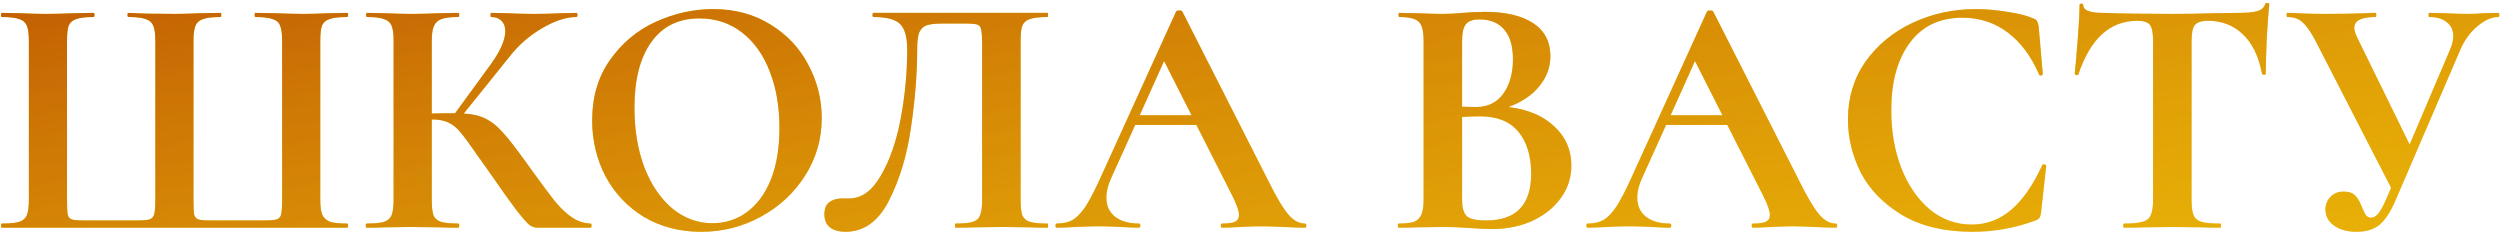 <?xml version="1.0" encoding="UTF-8"?> <svg xmlns="http://www.w3.org/2000/svg" width="582" height="54" viewBox="0 0 582 54" fill="none"> <path d="M0.4 53C0.293 53 0.24 52.84 0.24 52.52C0.24 52.2 0.293 52.04 0.4 52.04C2.267 52.04 3.627 51.907 4.48 51.64C5.333 51.373 5.92 50.867 6.24 50.12C6.56 49.32 6.72 48.12 6.72 46.52V9.48C6.72 7.88 6.56 6.707 6.24 5.96C5.92 5.213 5.333 4.707 4.48 4.44C3.627 4.12 2.267 3.96 0.4 3.96C0.293 3.96 0.24 3.8 0.24 3.48C0.24 3.16 0.293 3 0.4 3L4.72 3.08C7.173 3.187 9.147 3.24 10.64 3.24C12.4 3.24 14.613 3.187 17.28 3.08L21.76 3C21.92 3 22 3.16 22 3.48C22 3.8 21.92 3.96 21.76 3.96C19.947 3.96 18.613 4.12 17.76 4.44C16.907 4.707 16.32 5.213 16 5.96C15.733 6.707 15.6 7.88 15.6 9.48V46.36C15.6 48.173 15.653 49.373 15.76 49.96C15.92 50.547 16.24 50.92 16.72 51.08C17.2 51.24 18.16 51.32 19.6 51.32H31.76C33.253 51.32 34.267 51.24 34.8 51.08C35.387 50.867 35.76 50.44 35.92 49.8C36.08 49.16 36.16 48.013 36.16 46.36V9.48C36.16 7.88 36 6.707 35.68 5.96C35.36 5.213 34.773 4.707 33.92 4.44C33.067 4.12 31.733 3.96 29.92 3.96C29.76 3.96 29.68 3.8 29.68 3.48C29.68 3.16 29.76 3 29.92 3C32.64 3.16 36.213 3.24 40.64 3.24C42.133 3.24 44.16 3.187 46.72 3.08L51.36 3C51.467 3 51.52 3.16 51.52 3.48C51.52 3.8 51.467 3.96 51.36 3.96C49.493 3.96 48.133 4.12 47.28 4.44C46.427 4.707 45.84 5.213 45.52 5.96C45.2 6.707 45.04 7.88 45.04 9.48V46.36C45.04 48.173 45.093 49.373 45.2 49.96C45.36 50.547 45.68 50.92 46.16 51.08C46.64 51.24 47.627 51.32 49.12 51.32H61.28C62.827 51.32 63.867 51.24 64.4 51.08C64.933 50.92 65.28 50.547 65.44 49.96C65.6 49.32 65.68 48.12 65.68 46.36V9.48C65.68 7.88 65.52 6.707 65.2 5.96C64.933 5.213 64.347 4.707 63.44 4.44C62.587 4.12 61.253 3.96 59.44 3.96C59.333 3.96 59.28 3.8 59.28 3.48C59.28 3.16 59.333 3 59.44 3L64 3.08C66.667 3.187 68.88 3.24 70.64 3.24C72.187 3.24 74.133 3.187 76.48 3.08L80.8 3C80.96 3 81.04 3.16 81.04 3.48C81.04 3.8 80.96 3.96 80.8 3.96C78.987 3.96 77.627 4.12 76.72 4.44C75.867 4.707 75.28 5.213 74.96 5.96C74.693 6.707 74.56 7.88 74.56 9.48V46.52C74.56 48.067 74.72 49.24 75.04 50.04C75.413 50.787 76.027 51.32 76.88 51.64C77.733 51.907 79.04 52.04 80.8 52.04C80.96 52.04 81.04 52.2 81.04 52.52C81.04 52.84 80.96 53 80.8 53H0.4ZM137.471 52.04C137.631 52.04 137.711 52.2 137.711 52.52C137.711 52.84 137.631 53 137.471 53H125.151C124.457 53 123.817 52.787 123.231 52.36C122.697 51.933 121.737 50.84 120.351 49.08C118.964 47.267 116.697 44.093 113.551 39.56L111.391 36.52C109.524 33.8 108.137 31.907 107.231 30.84C106.324 29.72 105.364 28.947 104.351 28.52C103.391 28.04 102.111 27.8 100.511 27.8V46.52C100.511 48.12 100.644 49.32 100.911 50.12C101.231 50.867 101.817 51.373 102.671 51.64C103.524 51.907 104.857 52.04 106.671 52.04C106.831 52.04 106.911 52.2 106.911 52.52C106.911 52.84 106.831 53 106.671 53C104.804 53 103.311 52.973 102.191 52.92L95.551 52.84L89.711 52.92C88.644 52.973 87.204 53 85.391 53C85.231 53 85.151 52.84 85.151 52.52C85.151 52.2 85.231 52.04 85.391 52.04C87.204 52.04 88.537 51.907 89.391 51.64C90.244 51.373 90.831 50.867 91.151 50.12C91.471 49.32 91.631 48.12 91.631 46.52V9.48C91.631 7.88 91.471 6.707 91.151 5.96C90.831 5.213 90.244 4.707 89.391 4.44C88.591 4.12 87.284 3.96 85.471 3.96C85.311 3.96 85.231 3.8 85.231 3.48C85.231 3.16 85.311 3 85.471 3L89.711 3.08C92.164 3.187 94.111 3.24 95.551 3.24C97.364 3.24 99.604 3.187 102.271 3.08L106.671 3C106.831 3 106.911 3.16 106.911 3.48C106.911 3.8 106.831 3.96 106.671 3.96C104.911 3.96 103.604 4.12 102.751 4.44C101.897 4.76 101.311 5.32 100.991 6.12C100.671 6.867 100.511 8.04 100.511 9.64V26.44C101.951 26.387 103.764 26.36 105.951 26.36L114.351 14.84C116.537 11.8 117.631 9.267 117.631 7.24C117.631 6.227 117.337 5.427 116.751 4.84C116.164 4.253 115.364 3.96 114.351 3.96C114.244 3.96 114.191 3.8 114.191 3.48C114.191 3.16 114.244 3 114.351 3L118.031 3.08C120.377 3.187 122.457 3.24 124.271 3.24C126.351 3.24 128.511 3.187 130.751 3.08L134.191 3C134.351 3 134.431 3.16 134.431 3.48C134.431 3.8 134.351 3.96 134.191 3.96C131.844 3.96 129.204 4.813 126.271 6.52C123.337 8.227 120.857 10.36 118.831 12.92L107.951 26.44C110.031 26.547 111.737 26.947 113.071 27.64C114.404 28.28 115.711 29.32 116.991 30.76C118.324 32.2 120.191 34.6 122.591 37.96L124.031 39.96C126.271 43.053 128.004 45.373 129.231 46.92C130.511 48.467 131.817 49.693 133.151 50.6C134.484 51.507 135.924 51.987 137.471 52.04ZM163.218 53.96C158.258 53.96 153.831 52.813 149.938 50.52C146.098 48.173 143.111 45.027 140.978 41.08C138.898 37.08 137.858 32.733 137.858 28.04C137.858 22.547 139.244 17.853 142.018 13.96C144.791 10.013 148.338 7.053 152.658 5.08C157.031 3.107 161.484 2.12 166.018 2.12C171.084 2.12 175.538 3.32 179.378 5.72C183.218 8.067 186.151 11.187 188.178 15.08C190.258 18.973 191.298 23.107 191.298 27.48C191.298 32.333 190.018 36.787 187.458 40.84C184.898 44.893 181.458 48.093 177.138 50.44C172.871 52.787 168.231 53.96 163.218 53.96ZM165.858 51.96C168.844 51.96 171.511 51.107 173.858 49.4C176.258 47.64 178.124 45.107 179.458 41.8C180.791 38.44 181.458 34.44 181.458 29.8C181.458 24.893 180.711 20.52 179.218 16.68C177.724 12.787 175.564 9.747 172.738 7.56C169.911 5.373 166.604 4.28 162.818 4.28C157.964 4.28 154.231 6.12 151.618 9.8C149.004 13.427 147.698 18.52 147.698 25.08C147.698 30.253 148.471 34.893 150.018 39C151.618 43.053 153.778 46.227 156.498 48.52C159.271 50.813 162.391 51.96 165.858 51.96ZM196.798 53.96C195.304 53.96 194.104 53.613 193.198 52.92C192.344 52.227 191.918 51.213 191.918 49.88C191.918 48.6 192.291 47.667 193.038 47.08C193.838 46.493 194.824 46.2 195.998 46.2H197.678C200.558 46.2 203.011 44.44 205.038 40.92C207.118 37.4 208.664 32.973 209.678 27.64C210.691 22.253 211.198 16.867 211.198 11.48C211.198 8.707 210.664 6.76 209.598 5.64C208.531 4.52 206.451 3.96 203.358 3.96C203.198 3.96 203.118 3.8 203.118 3.48C203.118 3.16 203.198 3 203.358 3H243.838C243.944 3 243.998 3.16 243.998 3.48C243.998 3.8 243.944 3.96 243.838 3.96C242.024 3.96 240.664 4.12 239.758 4.44C238.904 4.707 238.318 5.213 237.998 5.96C237.731 6.707 237.598 7.88 237.598 9.48V46.52C237.598 48.12 237.731 49.32 237.998 50.12C238.318 50.867 238.904 51.373 239.758 51.64C240.611 51.907 241.971 52.04 243.838 52.04C243.944 52.04 243.998 52.2 243.998 52.52C243.998 52.84 243.944 53 243.838 53C242.024 53 240.584 52.973 239.518 52.92L233.598 52.84L227.038 52.92C225.971 52.973 224.451 53 222.478 53C222.371 53 222.318 52.84 222.318 52.52C222.318 52.2 222.371 52.04 222.478 52.04C224.344 52.04 225.678 51.907 226.478 51.64C227.331 51.373 227.891 50.867 228.158 50.12C228.478 49.373 228.638 48.173 228.638 46.52V10.44C228.638 8.627 228.558 7.427 228.398 6.84C228.291 6.253 227.998 5.88 227.518 5.72C227.038 5.56 226.078 5.48 224.638 5.48H219.358C217.758 5.48 216.558 5.613 215.758 5.88C214.958 6.147 214.371 6.707 213.998 7.56C213.678 8.36 213.518 9.667 213.518 11.48C213.518 17.133 213.038 23.187 212.078 29.64C211.171 36.093 209.464 41.773 206.958 46.68C204.504 51.533 201.118 53.96 196.798 53.96ZM303.719 52.04C303.986 52.04 304.119 52.2 304.119 52.52C304.119 52.84 303.986 53 303.719 53C302.653 53 300.999 52.947 298.759 52.84C296.413 52.733 294.733 52.68 293.719 52.68C292.386 52.68 290.759 52.733 288.839 52.84C287.026 52.947 285.586 53 284.519 53C284.306 53 284.199 52.84 284.199 52.52C284.199 52.2 284.306 52.04 284.519 52.04C285.906 52.04 286.893 51.907 287.479 51.64C288.119 51.32 288.439 50.787 288.439 50.04C288.439 49.133 287.906 47.613 286.839 45.48L278.519 29.08H264.279L258.599 41.64C257.906 43.187 257.559 44.627 257.559 45.96C257.559 47.88 258.226 49.373 259.559 50.44C260.946 51.507 262.786 52.04 265.079 52.04C265.346 52.04 265.479 52.2 265.479 52.52C265.479 52.84 265.346 53 265.079 53C264.119 53 262.733 52.947 260.919 52.84C258.893 52.733 257.133 52.68 255.639 52.68C254.199 52.68 252.466 52.733 250.439 52.84C248.626 52.947 247.159 53 246.039 53C245.826 53 245.719 52.84 245.719 52.52C245.719 52.2 245.826 52.04 246.039 52.04C247.533 52.04 248.786 51.747 249.799 51.16C250.813 50.52 251.826 49.427 252.839 47.88C253.853 46.28 255.053 43.933 256.439 40.84L273.799 2.68C273.906 2.52 274.146 2.44 274.519 2.44C274.946 2.44 275.186 2.52 275.239 2.68L295.239 42.04C297.106 45.827 298.653 48.44 299.879 49.88C301.106 51.32 302.386 52.04 303.719 52.04ZM265.319 26.84H277.399L270.999 14.2L265.319 26.84ZM351.175 24.92C355.655 25.453 359.202 26.947 361.815 29.4C364.482 31.853 365.815 34.893 365.815 38.52C365.815 41.293 365.015 43.8 363.415 46.04C361.815 48.28 359.602 50.067 356.775 51.4C353.948 52.68 350.802 53.32 347.335 53.32C345.842 53.32 344.135 53.24 342.215 53.08C341.468 53.027 340.535 52.973 339.415 52.92C338.348 52.867 337.148 52.84 335.815 52.84L329.975 52.92C328.908 52.973 327.468 53 325.655 53C325.495 53 325.415 52.84 325.415 52.52C325.415 52.2 325.495 52.04 325.655 52.04C327.202 52.04 328.375 51.907 329.175 51.64C329.975 51.32 330.535 50.787 330.855 50.04C331.228 49.24 331.415 48.067 331.415 46.52V9.48C331.415 7.24 331.042 5.773 330.295 5.08C329.548 4.333 328.028 3.96 325.735 3.96C325.628 3.96 325.575 3.8 325.575 3.48C325.575 3.16 325.628 3 325.735 3L329.975 3.08C332.428 3.187 334.375 3.24 335.815 3.24C337.308 3.24 338.855 3.16 340.455 3C340.988 2.947 341.788 2.893 342.855 2.84C343.922 2.787 344.855 2.76 345.655 2.76C350.508 2.76 354.268 3.64 356.935 5.4C359.602 7.16 360.935 9.72 360.935 13.08C360.935 15.64 360.082 17.96 358.375 20.04C356.722 22.12 354.322 23.747 351.175 24.92ZM344.455 4.52C342.908 4.52 341.842 4.893 341.255 5.64C340.668 6.333 340.375 7.667 340.375 9.64V24.84L343.575 24.92C346.348 24.92 348.482 23.88 349.975 21.8C351.468 19.72 352.215 17.053 352.215 13.8C352.215 10.76 351.548 8.467 350.215 6.92C348.882 5.32 346.962 4.52 344.455 4.52ZM345.975 51.32C352.962 51.32 356.455 47.693 356.455 40.44C356.455 36.333 355.468 33.08 353.495 30.68C351.522 28.28 348.535 27.08 344.535 27.08C342.988 27.08 341.602 27.133 340.375 27.24V46.52C340.375 48.28 340.722 49.533 341.415 50.28C342.108 50.973 343.628 51.32 345.975 51.32ZM427.313 52.04C427.58 52.04 427.713 52.2 427.713 52.52C427.713 52.84 427.58 53 427.313 53C426.246 53 424.593 52.947 422.353 52.84C420.006 52.733 418.326 52.68 417.313 52.68C415.98 52.68 414.353 52.733 412.433 52.84C410.62 52.947 409.18 53 408.113 53C407.9 53 407.793 52.84 407.793 52.52C407.793 52.2 407.9 52.04 408.113 52.04C409.5 52.04 410.486 51.907 411.073 51.64C411.713 51.32 412.033 50.787 412.033 50.04C412.033 49.133 411.5 47.613 410.433 45.48L402.113 29.08H387.873L382.193 41.64C381.5 43.187 381.153 44.627 381.153 45.96C381.153 47.88 381.82 49.373 383.153 50.44C384.54 51.507 386.38 52.04 388.673 52.04C388.94 52.04 389.073 52.2 389.073 52.52C389.073 52.84 388.94 53 388.673 53C387.713 53 386.326 52.947 384.513 52.84C382.486 52.733 380.726 52.68 379.233 52.68C377.793 52.68 376.06 52.733 374.033 52.84C372.22 52.947 370.753 53 369.633 53C369.42 53 369.313 52.84 369.313 52.52C369.313 52.2 369.42 52.04 369.633 52.04C371.126 52.04 372.38 51.747 373.393 51.16C374.406 50.52 375.42 49.427 376.433 47.88C377.446 46.28 378.646 43.933 380.033 40.84L397.393 2.68C397.5 2.52 397.74 2.44 398.113 2.44C398.54 2.44 398.78 2.52 398.833 2.68L418.833 42.04C420.7 45.827 422.246 48.44 423.473 49.88C424.7 51.32 425.98 52.04 427.313 52.04ZM388.913 26.84H400.993L394.593 14.2L388.913 26.84ZM459.961 2.12C462.308 2.12 464.761 2.333 467.321 2.76C469.881 3.133 471.881 3.64 473.321 4.28C473.801 4.44 474.095 4.653 474.201 4.92C474.361 5.133 474.495 5.533 474.601 6.12L475.561 17.24C475.561 17.4 475.428 17.507 475.161 17.56C474.895 17.613 474.735 17.533 474.681 17.32C472.868 13.107 470.441 9.853 467.401 7.56C464.361 5.267 460.841 4.12 456.841 4.12C451.561 4.12 447.481 6.067 444.601 9.96C441.721 13.853 440.281 19.08 440.281 25.64C440.281 30.547 441.055 35.027 442.601 39.08C444.201 43.133 446.415 46.36 449.241 48.76C452.121 51.107 455.375 52.28 459.001 52.28C462.415 52.28 465.455 51.16 468.121 48.92C470.841 46.627 473.268 43.16 475.401 38.52C475.455 38.307 475.615 38.227 475.881 38.28C476.201 38.333 476.361 38.44 476.361 38.6L475.161 49.48C475.055 50.12 474.921 50.547 474.761 50.76C474.655 50.92 474.361 51.107 473.881 51.32C469.135 53.08 464.255 53.96 459.241 53.96C452.735 53.96 447.295 52.68 442.921 50.12C438.548 47.507 435.321 44.227 433.241 40.28C431.215 36.28 430.201 32.12 430.201 27.8C430.201 22.733 431.561 18.253 434.281 14.36C437.055 10.467 440.708 7.453 445.241 5.32C449.828 3.187 454.735 2.12 459.961 2.12ZM497.557 4.84C491.21 4.84 486.65 8.973 483.877 17.24C483.824 17.4 483.664 17.48 483.397 17.48C483.13 17.427 482.997 17.32 482.997 17.16C483.21 15.027 483.45 12.28 483.717 8.92C483.984 5.507 484.117 2.947 484.117 1.24C484.117 0.973 484.25 0.84 484.517 0.84C484.837 0.84 484.997 0.973 484.997 1.24C484.997 2.413 486.517 3 489.557 3C494.144 3.16 499.504 3.24 505.637 3.24C508.784 3.24 512.117 3.187 515.637 3.08L521.077 3C523.104 3 524.57 2.867 525.477 2.6C526.437 2.333 527.05 1.8 527.317 1C527.37 0.787 527.53 0.68 527.797 0.68C528.117 0.68 528.277 0.787 528.277 1C528.117 2.6 527.93 5.16 527.717 8.68C527.557 12.2 527.477 15.027 527.477 17.16C527.477 17.32 527.344 17.4 527.077 17.4C526.81 17.4 526.65 17.32 526.597 17.16C525.797 13.053 524.304 9.987 522.117 7.96C519.93 5.88 517.237 4.84 514.037 4.84C512.49 4.84 511.45 5.187 510.917 5.88C510.437 6.52 510.197 7.773 510.197 9.64V46.52C510.197 48.173 510.357 49.373 510.677 50.12C510.997 50.867 511.61 51.373 512.517 51.64C513.424 51.907 514.864 52.04 516.837 52.04C516.997 52.04 517.077 52.2 517.077 52.52C517.077 52.84 516.997 53 516.837 53C514.917 53 513.397 52.973 512.277 52.92L505.637 52.84L499.157 52.92C498.037 52.973 496.49 53 494.517 53C494.357 53 494.277 52.84 494.277 52.52C494.277 52.2 494.357 52.04 494.517 52.04C496.437 52.04 497.85 51.907 498.757 51.64C499.717 51.373 500.357 50.867 500.677 50.12C501.05 49.32 501.237 48.12 501.237 46.52V9.48C501.237 7.667 500.997 6.44 500.517 5.8C500.037 5.16 499.05 4.84 497.557 4.84ZM581.603 3C581.763 3 581.843 3.16 581.843 3.48C581.843 3.8 581.763 3.96 581.603 3.96C580.056 3.96 578.43 4.68 576.723 6.12C575.07 7.507 573.763 9.293 572.803 11.48L557.763 46.44C556.59 49.213 555.336 51.16 554.003 52.28C552.67 53.4 550.883 53.96 548.643 53.96C546.456 53.96 544.696 53.48 543.363 52.52C542.03 51.56 541.363 50.307 541.363 48.76C541.363 47.64 541.736 46.68 542.483 45.88C543.23 45.027 544.27 44.6 545.603 44.6C546.883 44.6 547.816 44.947 548.403 45.64C548.99 46.28 549.496 47.187 549.923 48.36C550.243 49.107 550.536 49.693 550.803 50.12C551.123 50.493 551.523 50.68 552.003 50.68C552.536 50.68 553.07 50.387 553.603 49.8C554.136 49.16 554.75 48.067 555.443 46.52L556.643 43.72L539.123 9.64C538.003 7.507 536.99 6.04 536.083 5.24C535.23 4.387 534.03 3.96 532.483 3.96C532.376 3.96 532.323 3.8 532.323 3.48C532.323 3.16 532.376 3 532.483 3C533.656 3 534.483 3.027 534.963 3.08C536.563 3.187 538.643 3.24 541.203 3.24C544.99 3.24 548.11 3.187 550.563 3.08C551.256 3.027 552.083 3 553.043 3C553.15 3 553.203 3.16 553.203 3.48C553.203 3.8 553.15 3.96 553.043 3.96C549.736 3.96 548.083 4.787 548.083 6.44C548.083 7.08 548.323 7.88 548.803 8.84L560.963 33.64L570.403 11.48C570.883 10.36 571.123 9.32 571.123 8.36C571.123 7.027 570.616 5.96 569.603 5.16C568.643 4.36 567.283 3.96 565.523 3.96C565.416 3.96 565.363 3.8 565.363 3.48C565.363 3.16 565.416 3 565.523 3L569.123 3.08C571.15 3.187 572.963 3.24 574.563 3.24C575.736 3.24 576.963 3.187 578.243 3.08L581.603 3Z" fill="#F0C208"></path> <path d="M0.4 53C0.293 53 0.24 52.84 0.24 52.52C0.24 52.2 0.293 52.04 0.4 52.04C2.267 52.04 3.627 51.907 4.48 51.64C5.333 51.373 5.92 50.867 6.24 50.12C6.56 49.32 6.72 48.12 6.72 46.52V9.48C6.72 7.88 6.56 6.707 6.24 5.96C5.92 5.213 5.333 4.707 4.48 4.44C3.627 4.12 2.267 3.96 0.4 3.96C0.293 3.96 0.24 3.8 0.24 3.48C0.24 3.16 0.293 3 0.4 3L4.72 3.08C7.173 3.187 9.147 3.24 10.64 3.24C12.4 3.24 14.613 3.187 17.28 3.08L21.76 3C21.92 3 22 3.16 22 3.48C22 3.8 21.92 3.96 21.76 3.96C19.947 3.96 18.613 4.12 17.76 4.44C16.907 4.707 16.32 5.213 16 5.96C15.733 6.707 15.6 7.88 15.6 9.48V46.36C15.6 48.173 15.653 49.373 15.76 49.96C15.92 50.547 16.24 50.92 16.72 51.08C17.2 51.24 18.16 51.32 19.6 51.32H31.76C33.253 51.32 34.267 51.24 34.8 51.08C35.387 50.867 35.76 50.44 35.92 49.8C36.08 49.16 36.16 48.013 36.16 46.36V9.48C36.16 7.88 36 6.707 35.68 5.96C35.36 5.213 34.773 4.707 33.92 4.44C33.067 4.12 31.733 3.96 29.92 3.96C29.76 3.96 29.68 3.8 29.68 3.48C29.68 3.16 29.76 3 29.92 3C32.64 3.16 36.213 3.24 40.64 3.24C42.133 3.24 44.16 3.187 46.72 3.08L51.36 3C51.467 3 51.52 3.16 51.52 3.48C51.52 3.8 51.467 3.96 51.36 3.96C49.493 3.96 48.133 4.12 47.28 4.44C46.427 4.707 45.84 5.213 45.52 5.96C45.2 6.707 45.04 7.88 45.04 9.48V46.36C45.04 48.173 45.093 49.373 45.2 49.96C45.36 50.547 45.68 50.92 46.16 51.08C46.64 51.24 47.627 51.32 49.12 51.32H61.28C62.827 51.32 63.867 51.24 64.4 51.08C64.933 50.92 65.28 50.547 65.44 49.96C65.6 49.32 65.68 48.12 65.68 46.36V9.48C65.68 7.88 65.52 6.707 65.2 5.96C64.933 5.213 64.347 4.707 63.44 4.44C62.587 4.12 61.253 3.96 59.44 3.96C59.333 3.96 59.28 3.8 59.28 3.48C59.28 3.16 59.333 3 59.44 3L64 3.08C66.667 3.187 68.88 3.24 70.64 3.24C72.187 3.24 74.133 3.187 76.48 3.08L80.8 3C80.96 3 81.04 3.16 81.04 3.48C81.04 3.8 80.96 3.96 80.8 3.96C78.987 3.96 77.627 4.12 76.72 4.44C75.867 4.707 75.28 5.213 74.96 5.96C74.693 6.707 74.56 7.88 74.56 9.48V46.52C74.56 48.067 74.72 49.24 75.04 50.04C75.413 50.787 76.027 51.32 76.88 51.64C77.733 51.907 79.04 52.04 80.8 52.04C80.96 52.04 81.04 52.2 81.04 52.52C81.04 52.84 80.96 53 80.8 53H0.4ZM137.471 52.04C137.631 52.04 137.711 52.2 137.711 52.52C137.711 52.84 137.631 53 137.471 53H125.151C124.457 53 123.817 52.787 123.231 52.36C122.697 51.933 121.737 50.84 120.351 49.08C118.964 47.267 116.697 44.093 113.551 39.56L111.391 36.52C109.524 33.8 108.137 31.907 107.231 30.84C106.324 29.72 105.364 28.947 104.351 28.52C103.391 28.04 102.111 27.8 100.511 27.8V46.52C100.511 48.12 100.644 49.32 100.911 50.12C101.231 50.867 101.817 51.373 102.671 51.64C103.524 51.907 104.857 52.04 106.671 52.04C106.831 52.04 106.911 52.2 106.911 52.52C106.911 52.84 106.831 53 106.671 53C104.804 53 103.311 52.973 102.191 52.92L95.551 52.84L89.711 52.92C88.644 52.973 87.204 53 85.391 53C85.231 53 85.151 52.84 85.151 52.52C85.151 52.2 85.231 52.04 85.391 52.04C87.204 52.04 88.537 51.907 89.391 51.64C90.244 51.373 90.831 50.867 91.151 50.12C91.471 49.32 91.631 48.12 91.631 46.52V9.48C91.631 7.88 91.471 6.707 91.151 5.96C90.831 5.213 90.244 4.707 89.391 4.44C88.591 4.12 87.284 3.96 85.471 3.96C85.311 3.96 85.231 3.8 85.231 3.48C85.231 3.16 85.311 3 85.471 3L89.711 3.08C92.164 3.187 94.111 3.24 95.551 3.24C97.364 3.24 99.604 3.187 102.271 3.08L106.671 3C106.831 3 106.911 3.16 106.911 3.48C106.911 3.8 106.831 3.96 106.671 3.96C104.911 3.96 103.604 4.12 102.751 4.44C101.897 4.76 101.311 5.32 100.991 6.12C100.671 6.867 100.511 8.04 100.511 9.64V26.44C101.951 26.387 103.764 26.36 105.951 26.36L114.351 14.84C116.537 11.8 117.631 9.267 117.631 7.24C117.631 6.227 117.337 5.427 116.751 4.84C116.164 4.253 115.364 3.96 114.351 3.96C114.244 3.96 114.191 3.8 114.191 3.48C114.191 3.16 114.244 3 114.351 3L118.031 3.08C120.377 3.187 122.457 3.24 124.271 3.24C126.351 3.24 128.511 3.187 130.751 3.08L134.191 3C134.351 3 134.431 3.16 134.431 3.48C134.431 3.8 134.351 3.96 134.191 3.96C131.844 3.96 129.204 4.813 126.271 6.52C123.337 8.227 120.857 10.36 118.831 12.92L107.951 26.44C110.031 26.547 111.737 26.947 113.071 27.64C114.404 28.28 115.711 29.32 116.991 30.76C118.324 32.2 120.191 34.6 122.591 37.96L124.031 39.96C126.271 43.053 128.004 45.373 129.231 46.92C130.511 48.467 131.817 49.693 133.151 50.6C134.484 51.507 135.924 51.987 137.471 52.04ZM163.218 53.96C158.258 53.96 153.831 52.813 149.938 50.52C146.098 48.173 143.111 45.027 140.978 41.08C138.898 37.08 137.858 32.733 137.858 28.04C137.858 22.547 139.244 17.853 142.018 13.96C144.791 10.013 148.338 7.053 152.658 5.08C157.031 3.107 161.484 2.12 166.018 2.12C171.084 2.12 175.538 3.32 179.378 5.72C183.218 8.067 186.151 11.187 188.178 15.08C190.258 18.973 191.298 23.107 191.298 27.48C191.298 32.333 190.018 36.787 187.458 40.84C184.898 44.893 181.458 48.093 177.138 50.44C172.871 52.787 168.231 53.96 163.218 53.96ZM165.858 51.96C168.844 51.96 171.511 51.107 173.858 49.4C176.258 47.64 178.124 45.107 179.458 41.8C180.791 38.44 181.458 34.44 181.458 29.8C181.458 24.893 180.711 20.52 179.218 16.68C177.724 12.787 175.564 9.747 172.738 7.56C169.911 5.373 166.604 4.28 162.818 4.28C157.964 4.28 154.231 6.12 151.618 9.8C149.004 13.427 147.698 18.52 147.698 25.08C147.698 30.253 148.471 34.893 150.018 39C151.618 43.053 153.778 46.227 156.498 48.52C159.271 50.813 162.391 51.96 165.858 51.96ZM196.798 53.96C195.304 53.96 194.104 53.613 193.198 52.92C192.344 52.227 191.918 51.213 191.918 49.88C191.918 48.6 192.291 47.667 193.038 47.08C193.838 46.493 194.824 46.2 195.998 46.2H197.678C200.558 46.2 203.011 44.44 205.038 40.92C207.118 37.4 208.664 32.973 209.678 27.64C210.691 22.253 211.198 16.867 211.198 11.48C211.198 8.707 210.664 6.76 209.598 5.64C208.531 4.52 206.451 3.96 203.358 3.96C203.198 3.96 203.118 3.8 203.118 3.48C203.118 3.16 203.198 3 203.358 3H243.838C243.944 3 243.998 3.16 243.998 3.48C243.998 3.8 243.944 3.96 243.838 3.96C242.024 3.96 240.664 4.12 239.758 4.44C238.904 4.707 238.318 5.213 237.998 5.96C237.731 6.707 237.598 7.88 237.598 9.48V46.52C237.598 48.12 237.731 49.32 237.998 50.12C238.318 50.867 238.904 51.373 239.758 51.64C240.611 51.907 241.971 52.04 243.838 52.04C243.944 52.04 243.998 52.2 243.998 52.52C243.998 52.84 243.944 53 243.838 53C242.024 53 240.584 52.973 239.518 52.92L233.598 52.84L227.038 52.92C225.971 52.973 224.451 53 222.478 53C222.371 53 222.318 52.84 222.318 52.52C222.318 52.2 222.371 52.04 222.478 52.04C224.344 52.04 225.678 51.907 226.478 51.64C227.331 51.373 227.891 50.867 228.158 50.12C228.478 49.373 228.638 48.173 228.638 46.52V10.44C228.638 8.627 228.558 7.427 228.398 6.84C228.291 6.253 227.998 5.88 227.518 5.72C227.038 5.56 226.078 5.48 224.638 5.48H219.358C217.758 5.48 216.558 5.613 215.758 5.88C214.958 6.147 214.371 6.707 213.998 7.56C213.678 8.36 213.518 9.667 213.518 11.48C213.518 17.133 213.038 23.187 212.078 29.64C211.171 36.093 209.464 41.773 206.958 46.68C204.504 51.533 201.118 53.96 196.798 53.96ZM303.719 52.04C303.986 52.04 304.119 52.2 304.119 52.52C304.119 52.84 303.986 53 303.719 53C302.653 53 300.999 52.947 298.759 52.84C296.413 52.733 294.733 52.68 293.719 52.68C292.386 52.68 290.759 52.733 288.839 52.84C287.026 52.947 285.586 53 284.519 53C284.306 53 284.199 52.84 284.199 52.52C284.199 52.2 284.306 52.04 284.519 52.04C285.906 52.04 286.893 51.907 287.479 51.64C288.119 51.32 288.439 50.787 288.439 50.04C288.439 49.133 287.906 47.613 286.839 45.48L278.519 29.08H264.279L258.599 41.64C257.906 43.187 257.559 44.627 257.559 45.96C257.559 47.88 258.226 49.373 259.559 50.44C260.946 51.507 262.786 52.04 265.079 52.04C265.346 52.04 265.479 52.2 265.479 52.52C265.479 52.84 265.346 53 265.079 53C264.119 53 262.733 52.947 260.919 52.84C258.893 52.733 257.133 52.68 255.639 52.68C254.199 52.68 252.466 52.733 250.439 52.84C248.626 52.947 247.159 53 246.039 53C245.826 53 245.719 52.84 245.719 52.52C245.719 52.2 245.826 52.04 246.039 52.04C247.533 52.04 248.786 51.747 249.799 51.16C250.813 50.52 251.826 49.427 252.839 47.88C253.853 46.28 255.053 43.933 256.439 40.84L273.799 2.68C273.906 2.52 274.146 2.44 274.519 2.44C274.946 2.44 275.186 2.52 275.239 2.68L295.239 42.04C297.106 45.827 298.653 48.44 299.879 49.88C301.106 51.32 302.386 52.04 303.719 52.04ZM265.319 26.84H277.399L270.999 14.2L265.319 26.84ZM351.175 24.92C355.655 25.453 359.202 26.947 361.815 29.4C364.482 31.853 365.815 34.893 365.815 38.52C365.815 41.293 365.015 43.8 363.415 46.04C361.815 48.28 359.602 50.067 356.775 51.4C353.948 52.68 350.802 53.32 347.335 53.32C345.842 53.32 344.135 53.24 342.215 53.08C341.468 53.027 340.535 52.973 339.415 52.92C338.348 52.867 337.148 52.84 335.815 52.84L329.975 52.92C328.908 52.973 327.468 53 325.655 53C325.495 53 325.415 52.84 325.415 52.52C325.415 52.2 325.495 52.04 325.655 52.04C327.202 52.04 328.375 51.907 329.175 51.64C329.975 51.32 330.535 50.787 330.855 50.04C331.228 49.24 331.415 48.067 331.415 46.52V9.48C331.415 7.24 331.042 5.773 330.295 5.08C329.548 4.333 328.028 3.96 325.735 3.96C325.628 3.96 325.575 3.8 325.575 3.48C325.575 3.16 325.628 3 325.735 3L329.975 3.08C332.428 3.187 334.375 3.24 335.815 3.24C337.308 3.24 338.855 3.16 340.455 3C340.988 2.947 341.788 2.893 342.855 2.84C343.922 2.787 344.855 2.76 345.655 2.76C350.508 2.76 354.268 3.64 356.935 5.4C359.602 7.16 360.935 9.72 360.935 13.08C360.935 15.64 360.082 17.96 358.375 20.04C356.722 22.12 354.322 23.747 351.175 24.92ZM344.455 4.52C342.908 4.52 341.842 4.893 341.255 5.64C340.668 6.333 340.375 7.667 340.375 9.64V24.84L343.575 24.92C346.348 24.92 348.482 23.88 349.975 21.8C351.468 19.72 352.215 17.053 352.215 13.8C352.215 10.76 351.548 8.467 350.215 6.92C348.882 5.32 346.962 4.52 344.455 4.52ZM345.975 51.32C352.962 51.32 356.455 47.693 356.455 40.44C356.455 36.333 355.468 33.08 353.495 30.68C351.522 28.28 348.535 27.08 344.535 27.08C342.988 27.08 341.602 27.133 340.375 27.24V46.52C340.375 48.28 340.722 49.533 341.415 50.28C342.108 50.973 343.628 51.32 345.975 51.32ZM427.313 52.04C427.58 52.04 427.713 52.2 427.713 52.52C427.713 52.84 427.58 53 427.313 53C426.246 53 424.593 52.947 422.353 52.84C420.006 52.733 418.326 52.68 417.313 52.68C415.98 52.68 414.353 52.733 412.433 52.84C410.62 52.947 409.18 53 408.113 53C407.9 53 407.793 52.84 407.793 52.52C407.793 52.2 407.9 52.04 408.113 52.04C409.5 52.04 410.486 51.907 411.073 51.64C411.713 51.32 412.033 50.787 412.033 50.04C412.033 49.133 411.5 47.613 410.433 45.48L402.113 29.08H387.873L382.193 41.64C381.5 43.187 381.153 44.627 381.153 45.96C381.153 47.88 381.82 49.373 383.153 50.44C384.54 51.507 386.38 52.04 388.673 52.04C388.94 52.04 389.073 52.2 389.073 52.52C389.073 52.84 388.94 53 388.673 53C387.713 53 386.326 52.947 384.513 52.84C382.486 52.733 380.726 52.68 379.233 52.68C377.793 52.68 376.06 52.733 374.033 52.84C372.22 52.947 370.753 53 369.633 53C369.42 53 369.313 52.84 369.313 52.52C369.313 52.2 369.42 52.04 369.633 52.04C371.126 52.04 372.38 51.747 373.393 51.16C374.406 50.52 375.42 49.427 376.433 47.88C377.446 46.28 378.646 43.933 380.033 40.84L397.393 2.68C397.5 2.52 397.74 2.44 398.113 2.44C398.54 2.44 398.78 2.52 398.833 2.68L418.833 42.04C420.7 45.827 422.246 48.44 423.473 49.88C424.7 51.32 425.98 52.04 427.313 52.04ZM388.913 26.84H400.993L394.593 14.2L388.913 26.84ZM459.961 2.12C462.308 2.12 464.761 2.333 467.321 2.76C469.881 3.133 471.881 3.64 473.321 4.28C473.801 4.44 474.095 4.653 474.201 4.92C474.361 5.133 474.495 5.533 474.601 6.12L475.561 17.24C475.561 17.4 475.428 17.507 475.161 17.56C474.895 17.613 474.735 17.533 474.681 17.32C472.868 13.107 470.441 9.853 467.401 7.56C464.361 5.267 460.841 4.12 456.841 4.12C451.561 4.12 447.481 6.067 444.601 9.96C441.721 13.853 440.281 19.08 440.281 25.64C440.281 30.547 441.055 35.027 442.601 39.08C444.201 43.133 446.415 46.36 449.241 48.76C452.121 51.107 455.375 52.28 459.001 52.28C462.415 52.28 465.455 51.16 468.121 48.92C470.841 46.627 473.268 43.16 475.401 38.52C475.455 38.307 475.615 38.227 475.881 38.28C476.201 38.333 476.361 38.44 476.361 38.6L475.161 49.48C475.055 50.12 474.921 50.547 474.761 50.76C474.655 50.92 474.361 51.107 473.881 51.32C469.135 53.08 464.255 53.96 459.241 53.96C452.735 53.96 447.295 52.68 442.921 50.12C438.548 47.507 435.321 44.227 433.241 40.28C431.215 36.28 430.201 32.12 430.201 27.8C430.201 22.733 431.561 18.253 434.281 14.36C437.055 10.467 440.708 7.453 445.241 5.32C449.828 3.187 454.735 2.12 459.961 2.12ZM497.557 4.84C491.21 4.84 486.65 8.973 483.877 17.24C483.824 17.4 483.664 17.48 483.397 17.48C483.13 17.427 482.997 17.32 482.997 17.16C483.21 15.027 483.45 12.28 483.717 8.92C483.984 5.507 484.117 2.947 484.117 1.24C484.117 0.973 484.25 0.84 484.517 0.84C484.837 0.84 484.997 0.973 484.997 1.24C484.997 2.413 486.517 3 489.557 3C494.144 3.16 499.504 3.24 505.637 3.24C508.784 3.24 512.117 3.187 515.637 3.08L521.077 3C523.104 3 524.57 2.867 525.477 2.6C526.437 2.333 527.05 1.8 527.317 1C527.37 0.787 527.53 0.68 527.797 0.68C528.117 0.68 528.277 0.787 528.277 1C528.117 2.6 527.93 5.16 527.717 8.68C527.557 12.2 527.477 15.027 527.477 17.16C527.477 17.32 527.344 17.4 527.077 17.4C526.81 17.4 526.65 17.32 526.597 17.16C525.797 13.053 524.304 9.987 522.117 7.96C519.93 5.88 517.237 4.84 514.037 4.84C512.49 4.84 511.45 5.187 510.917 5.88C510.437 6.52 510.197 7.773 510.197 9.64V46.52C510.197 48.173 510.357 49.373 510.677 50.12C510.997 50.867 511.61 51.373 512.517 51.64C513.424 51.907 514.864 52.04 516.837 52.04C516.997 52.04 517.077 52.2 517.077 52.52C517.077 52.84 516.997 53 516.837 53C514.917 53 513.397 52.973 512.277 52.92L505.637 52.84L499.157 52.92C498.037 52.973 496.49 53 494.517 53C494.357 53 494.277 52.84 494.277 52.52C494.277 52.2 494.357 52.04 494.517 52.04C496.437 52.04 497.85 51.907 498.757 51.64C499.717 51.373 500.357 50.867 500.677 50.12C501.05 49.32 501.237 48.12 501.237 46.52V9.48C501.237 7.667 500.997 6.44 500.517 5.8C500.037 5.16 499.05 4.84 497.557 4.84ZM581.603 3C581.763 3 581.843 3.16 581.843 3.48C581.843 3.8 581.763 3.96 581.603 3.96C580.056 3.96 578.43 4.68 576.723 6.12C575.07 7.507 573.763 9.293 572.803 11.48L557.763 46.44C556.59 49.213 555.336 51.16 554.003 52.28C552.67 53.4 550.883 53.96 548.643 53.96C546.456 53.96 544.696 53.48 543.363 52.52C542.03 51.56 541.363 50.307 541.363 48.76C541.363 47.64 541.736 46.68 542.483 45.88C543.23 45.027 544.27 44.6 545.603 44.6C546.883 44.6 547.816 44.947 548.403 45.64C548.99 46.28 549.496 47.187 549.923 48.36C550.243 49.107 550.536 49.693 550.803 50.12C551.123 50.493 551.523 50.68 552.003 50.68C552.536 50.68 553.07 50.387 553.603 49.8C554.136 49.16 554.75 48.067 555.443 46.52L556.643 43.72L539.123 9.64C538.003 7.507 536.99 6.04 536.083 5.24C535.23 4.387 534.03 3.96 532.483 3.96C532.376 3.96 532.323 3.8 532.323 3.48C532.323 3.16 532.376 3 532.483 3C533.656 3 534.483 3.027 534.963 3.08C536.563 3.187 538.643 3.24 541.203 3.24C544.99 3.24 548.11 3.187 550.563 3.08C551.256 3.027 552.083 3 553.043 3C553.15 3 553.203 3.16 553.203 3.48C553.203 3.8 553.15 3.96 553.043 3.96C549.736 3.96 548.083 4.787 548.083 6.44C548.083 7.08 548.323 7.88 548.803 8.84L560.963 33.64L570.403 11.48C570.883 10.36 571.123 9.32 571.123 8.36C571.123 7.027 570.616 5.96 569.603 5.16C568.643 4.36 567.283 3.96 565.523 3.96C565.416 3.96 565.363 3.8 565.363 3.48C565.363 3.16 565.416 3 565.523 3L569.123 3.08C571.15 3.187 572.963 3.24 574.563 3.24C575.736 3.24 576.963 3.187 578.243 3.08L581.603 3Z" fill="url(#paint0_linear)"></path> <defs> <linearGradient id="paint0_linear" x1="223.5" y1="-68.5" x2="268" y2="208.5" gradientUnits="userSpaceOnUse"> <stop stop-color="#B54202"></stop> <stop offset="0.988" stop-color="#F0C208" stop-opacity="0"></stop> </linearGradient> </defs> </svg> 
